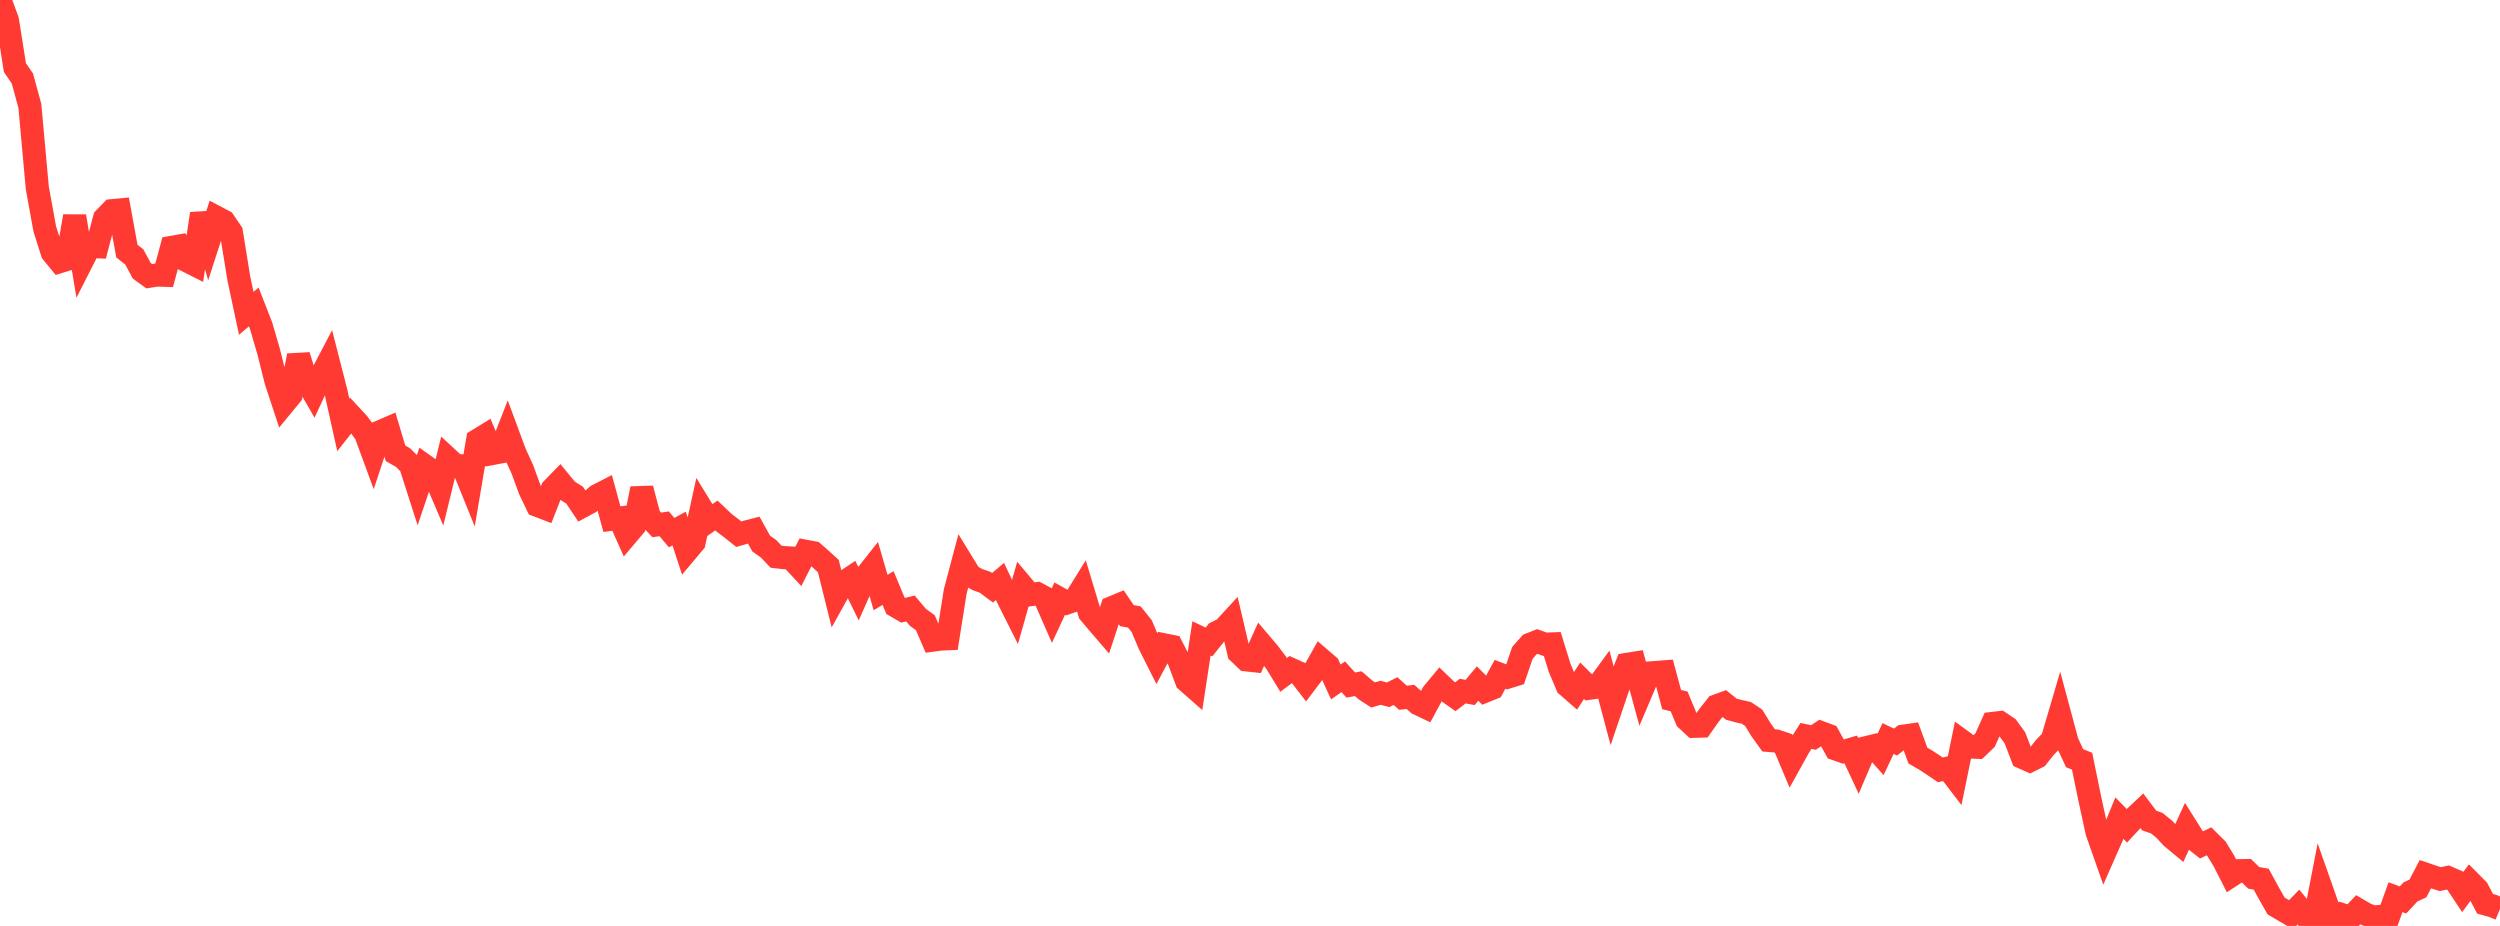 <?xml version="1.0" standalone="no"?>
<!DOCTYPE svg PUBLIC "-//W3C//DTD SVG 1.1//EN" "http://www.w3.org/Graphics/SVG/1.1/DTD/svg11.dtd">

<svg width="135" height="50" viewBox="0 0 135 50" preserveAspectRatio="none" 
  xmlns="http://www.w3.org/2000/svg"
  xmlns:xlink="http://www.w3.org/1999/xlink">


<polyline points="0.0, 0.0 0.403, 1.108 0.806, 3.652 1.209, 4.239 1.612, 5.717 2.015, 10.154 2.418, 12.363 2.821, 13.634 3.224, 14.126 3.627, 14 4.03, 11.678 4.433, 14.099 4.836, 13.306 5.239, 13.323 5.642, 11.796 6.045, 11.378 6.448, 11.34 6.851, 13.557 7.254, 13.878 7.657, 14.624 8.06, 14.916 8.463, 14.851 8.866, 14.863 9.269, 13.36 9.672, 13.289 10.075, 14.071 10.478, 14.275 10.881, 11.539 11.284, 12.978 11.687, 11.736 12.09, 11.948 12.493, 12.54 12.896, 15.035 13.299, 16.92 13.701, 16.575 14.104, 17.606 14.507, 18.986 14.91, 20.594 15.313, 21.814 15.716, 21.323 16.119, 19.201 16.522, 20.499 16.925, 21.199 17.328, 20.327 17.731, 19.559 18.134, 21.131 18.537, 22.943 18.94, 22.433 19.343, 22.868 19.746, 23.424 20.149, 24.521 20.552, 23.303 20.955, 23.13 21.358, 24.479 21.761, 24.707 22.164, 25.11 22.567, 26.366 22.97, 25.17 23.373, 25.455 23.776, 26.404 24.179, 24.755 24.582, 25.128 24.985, 25.16 25.388, 26.153 25.791, 23.774 26.194, 23.527 26.597, 24.485 27.0, 24.409 27.403, 23.378 27.806, 24.468 28.209, 25.348 28.612, 26.45 29.015, 27.289 29.418, 27.443 29.821, 26.412 30.224, 25.997 30.627, 26.487 31.03, 26.74 31.433, 27.346 31.836, 27.129 32.239, 26.767 32.642, 26.56 33.045, 28.035 33.448, 27.981 33.851, 28.886 34.254, 28.409 34.657, 26.383 35.06, 27.905 35.463, 28.345 35.866, 28.286 36.269, 28.762 36.672, 28.54 37.075, 29.77 37.478, 29.291 37.881, 27.459 38.284, 28.118 38.687, 27.835 39.09, 28.219 39.493, 28.526 39.896, 28.846 40.299, 28.729 40.701, 28.625 41.104, 29.352 41.507, 29.637 41.91, 30.063 42.313, 30.11 42.716, 30.133 43.119, 30.567 43.522, 29.774 43.925, 29.849 44.328, 30.2 44.731, 30.569 45.134, 32.192 45.537, 31.469 45.94, 31.201 46.343, 32.024 46.746, 31.116 47.149, 30.606 47.552, 31.997 47.955, 31.753 48.358, 32.72 48.761, 32.955 49.164, 32.858 49.567, 33.336 49.97, 33.628 50.373, 34.565 50.776, 34.51 51.179, 34.492 51.582, 31.941 51.985, 30.418 52.388, 31.076 52.791, 31.302 53.194, 31.441 53.597, 31.741 54.0, 31.4 54.403, 32.258 54.806, 33.061 55.209, 31.638 55.612, 32.117 56.015, 32.058 56.418, 32.273 56.821, 33.196 57.224, 32.327 57.627, 32.552 58.03, 32.412 58.433, 31.761 58.836, 33.096 59.239, 33.574 59.642, 34.043 60.045, 32.817 60.448, 32.649 60.851, 33.243 61.254, 33.316 61.657, 33.82 62.06, 34.779 62.463, 35.58 62.866, 34.823 63.269, 34.904 63.672, 35.684 64.075, 36.766 64.478, 37.12 64.881, 34.475 65.284, 34.668 65.687, 34.161 66.09, 33.962 66.493, 33.524 66.896, 35.245 67.299, 35.631 67.701, 35.675 68.104, 34.778 68.507, 35.252 68.91, 35.783 69.313, 36.445 69.716, 36.145 70.119, 36.327 70.522, 36.848 70.925, 36.314 71.328, 35.598 71.731, 35.945 72.134, 36.826 72.537, 36.544 72.94, 36.993 73.343, 36.918 73.746, 37.265 74.149, 37.527 74.552, 37.41 74.955, 37.52 75.358, 37.319 75.761, 37.679 76.164, 37.634 76.567, 37.994 76.97, 38.186 77.373, 37.441 77.776, 36.956 78.179, 37.343 78.582, 37.627 78.985, 37.319 79.388, 37.394 79.791, 36.91 80.194, 37.32 80.597, 37.157 81.0, 36.413 81.403, 36.568 81.806, 36.443 82.209, 35.256 82.612, 34.799 83.015, 34.64 83.418, 34.787 83.821, 34.772 84.224, 36.075 84.627, 37.028 85.03, 37.378 85.433, 36.761 85.836, 37.163 86.239, 37.105 86.642, 36.556 87.045, 38.075 87.448, 36.884 87.851, 35.878 88.254, 35.814 88.657, 37.291 89.06, 36.342 89.463, 36.314 89.866, 36.282 90.269, 37.779 90.672, 37.877 91.075, 38.847 91.478, 39.221 91.881, 39.209 92.284, 38.634 92.687, 38.122 93.09, 37.974 93.493, 38.297 93.896, 38.404 94.299, 38.494 94.701, 38.763 95.104, 39.42 95.507, 39.981 95.91, 40.013 96.313, 40.148 96.716, 41.106 97.119, 40.379 97.522, 39.74 97.925, 39.824 98.328, 39.56 98.731, 39.712 99.134, 40.444 99.537, 40.585 99.94, 40.469 100.343, 41.331 100.746, 40.383 101.149, 40.284 101.552, 40.736 101.955, 39.881 102.358, 40.07 102.761, 39.757 103.164, 39.699 103.567, 40.8 103.97, 41.034 104.373, 41.297 104.776, 41.572 105.179, 41.481 105.582, 42.007 105.985, 40.043 106.388, 40.336 106.791, 40.353 107.194, 39.966 107.597, 39.067 108.0, 39.021 108.403, 39.291 108.806, 39.844 109.209, 40.897 109.612, 41.078 110.015, 40.877 110.418, 40.366 110.821, 39.948 111.224, 38.578 111.627, 40.077 112.03, 40.943 112.433, 41.105 112.836, 43.072 113.239, 44.929 113.642, 46.075 114.045, 45.161 114.448, 44.178 114.851, 44.592 115.254, 44.159 115.657, 43.779 116.06, 44.311 116.463, 44.449 116.866, 44.775 117.269, 45.21 117.672, 45.545 118.075, 44.666 118.478, 45.307 118.881, 45.627 119.284, 45.431 119.687, 45.83 120.09, 46.488 120.493, 47.28 120.896, 47.019 121.299, 47.011 121.701, 47.404 122.104, 47.474 122.507, 48.215 122.91, 48.922 123.313, 49.16 123.716, 49.392 124.119, 48.979 124.522, 49.476 124.925, 50.0 125.328, 47.919 125.731, 49.062 126.134, 49.919 126.537, 49.415 126.94, 49.548 127.343, 49.128 127.746, 49.363 128.149, 49.52 128.552, 49.487 128.955, 49.569 129.358, 48.448 129.761, 48.598 130.164, 48.165 130.567, 47.977 130.97, 47.206 131.373, 47.343 131.776, 47.474 132.179, 47.385 132.582, 47.561 132.985, 48.169 133.388, 47.63 133.791, 48.036 134.194, 48.804 134.597, 48.915 135.0, 49.08" fill="none" stroke="#ff3a33" stroke-width="1.25"/>

</svg>